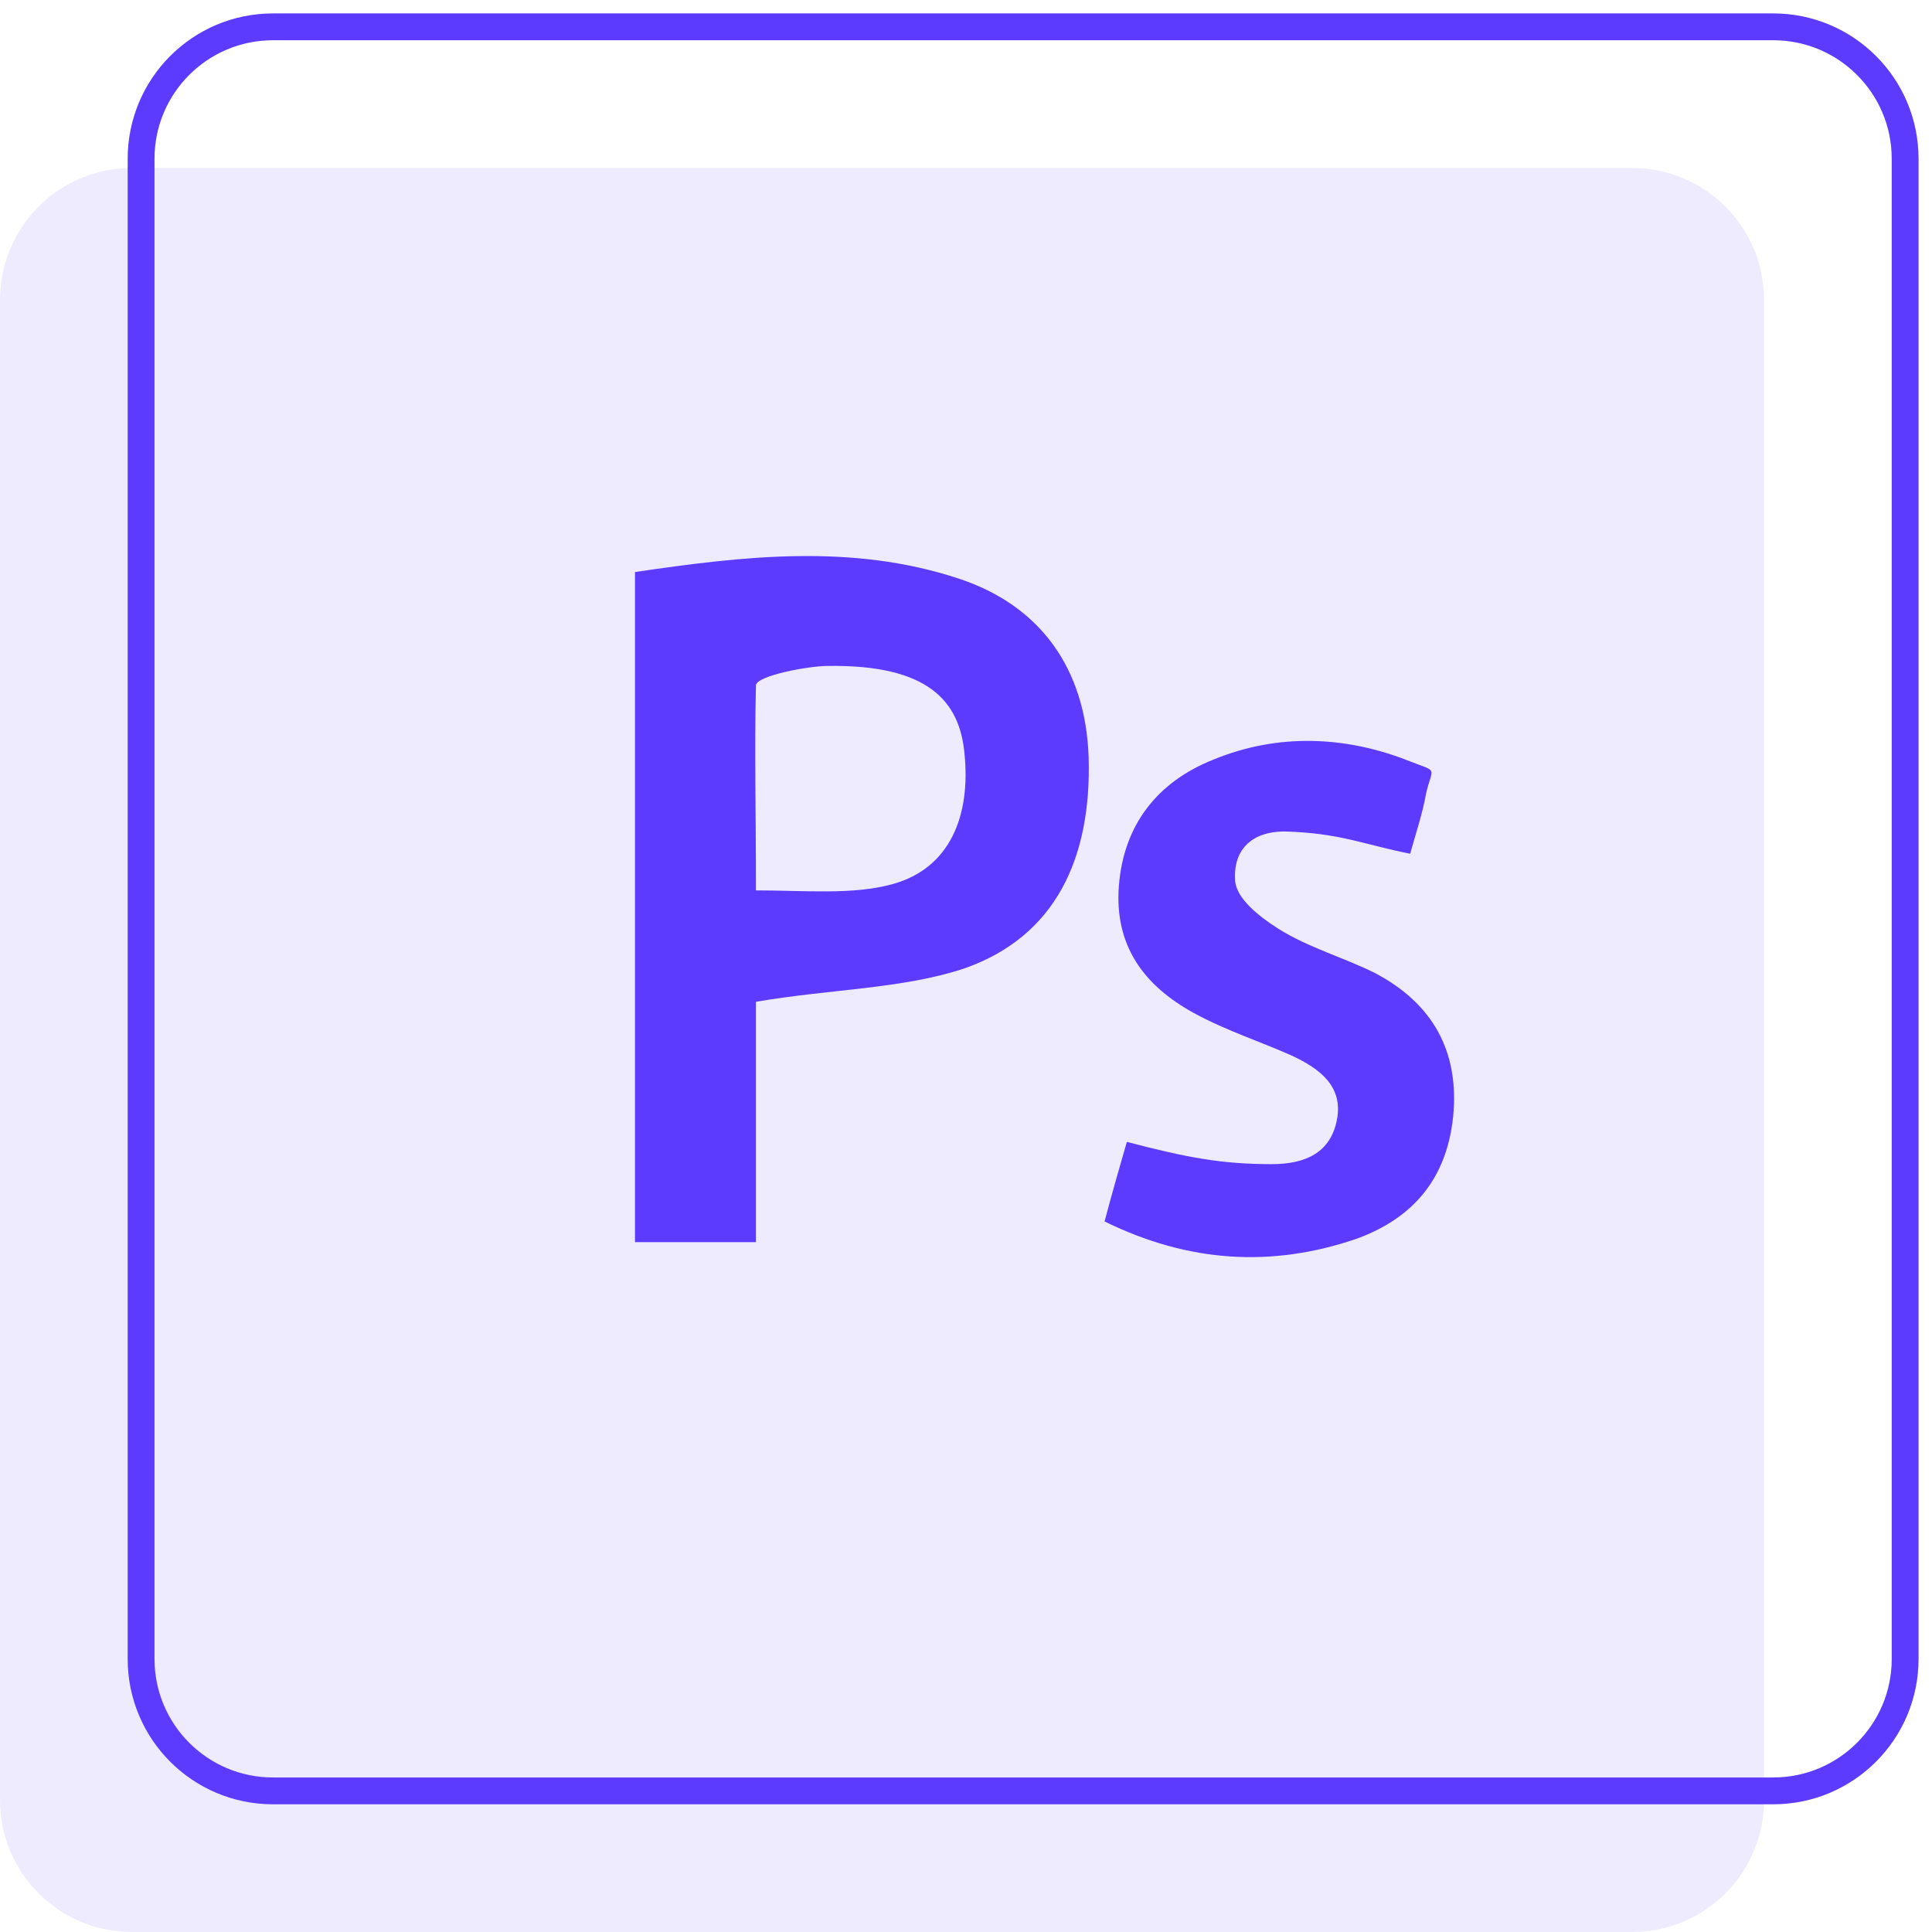 <svg width="72" height="72" viewBox="0 0 72 72" fill="none" xmlns="http://www.w3.org/2000/svg">
<rect x="0" y="0" width="72" height="72" fill="#333333" stroke="none"/>
<g clip-path="url(#clip0_6652_9954)">
<rect width="72" height="72" fill="white"/>
<path d="M0 11.175C0 8.46 2.201 6.259 4.915 6.259H60.825C63.54 6.259 65.741 8.46 65.741 11.175V67.085C65.741 69.799 63.54 72 60.825 72H4.915C2.201 72 0 69.799 0 67.085V11.175Z" fill="#EFEBFF"/>
<path d="M5.258 5.915C5.258 3.201 7.458 1 10.173 1H66.083C68.798 1 70.999 3.201 70.999 5.915V61.825C70.999 64.54 68.798 66.741 66.083 66.741H10.173C7.458 66.741 5.258 64.54 5.258 61.825V5.915Z" stroke="#5C3BFE"/>
<path d="M28.172 37.334C28.172 40.004 28.172 43.088 28.172 46.292C26.63 46.292 25.206 46.292 23.664 46.292C23.664 37.987 23.664 29.741 23.664 21.318C27.698 20.725 31.732 20.25 35.706 21.555C38.791 22.564 40.452 24.937 40.57 28.199C40.689 31.996 39.325 34.902 35.943 36.089C33.63 36.86 30.901 36.86 28.172 37.334ZM28.172 33.182C30.011 33.182 31.791 33.36 33.274 32.945C35.409 32.352 36.181 30.394 35.943 28.081C35.765 26.123 34.579 24.759 30.842 24.818C30.13 24.818 28.232 25.174 28.172 25.53C28.113 27.962 28.172 30.157 28.172 33.182Z" fill="#5C3BFE"/>
<path d="M52.553 31.817C50.774 31.461 49.943 31.046 47.867 30.986C46.681 30.986 45.969 31.639 46.028 32.766C46.028 33.478 46.977 34.19 47.63 34.605C48.757 35.317 50.062 35.673 51.248 36.266C53.384 37.393 54.392 39.172 54.155 41.605C53.918 43.918 52.672 45.401 50.537 46.172C47.393 47.24 44.308 47.062 41.164 45.52C41.461 44.393 41.757 43.384 41.995 42.554C44.249 43.147 45.554 43.384 47.393 43.384C48.638 43.384 49.587 42.969 49.825 41.723C50.062 40.478 49.172 39.825 48.164 39.35C46.977 38.817 45.672 38.401 44.486 37.749C42.647 36.74 41.52 35.257 41.698 33.003C41.876 30.749 43.122 29.148 45.198 28.317C47.63 27.309 50.181 27.427 52.553 28.376C53.621 28.792 53.384 28.554 53.147 29.563C53.028 30.275 52.731 31.164 52.553 31.817Z" fill="#5C3BFE"/>
</g>
<defs>
<clipPath id="clip0_6652_9954">
<rect width="72" height="72" fill="white"/>
</clipPath>
</defs>
</svg>
